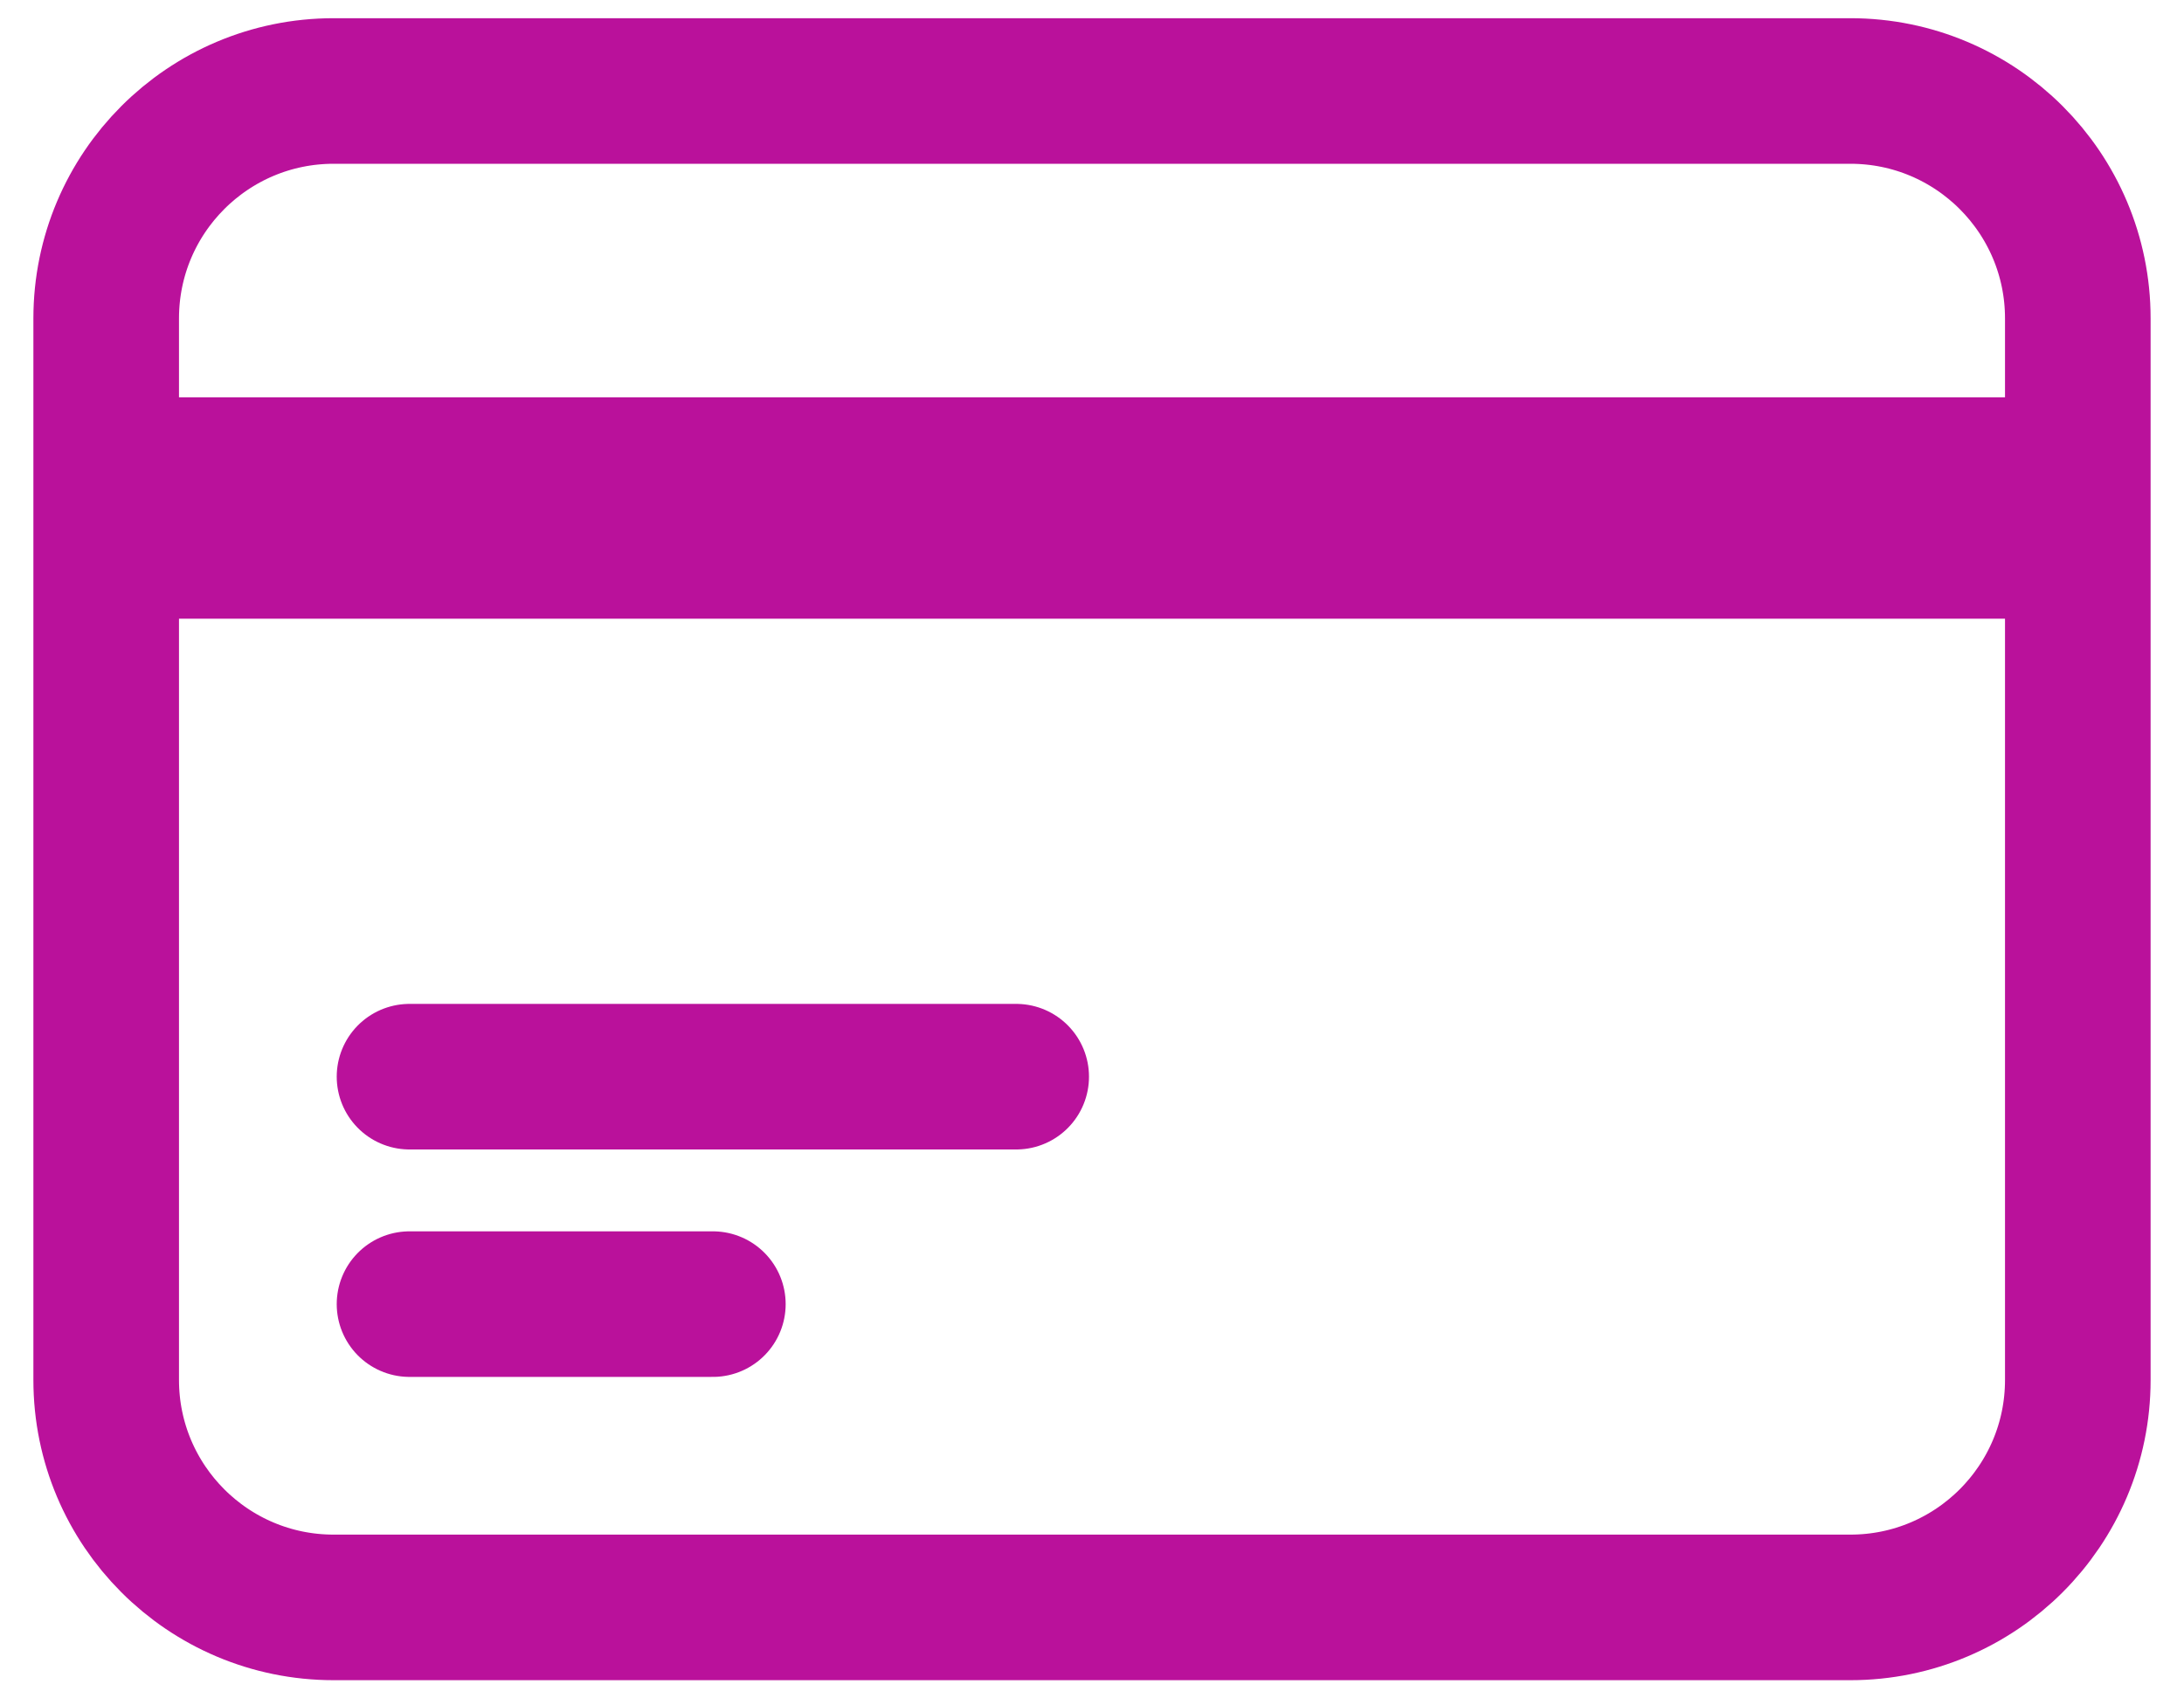 <svg width="45" height="35" viewBox="0 0 45 35" fill="none" xmlns="http://www.w3.org/2000/svg">
<path d="M2.188 9.688H42.812M2.188 11.25H42.812M8.438 22.188H20.938M8.438 26.875H14.688M6.875 33.125H38.125C40.714 33.125 42.812 31.026 42.812 28.438V6.562C42.812 3.974 40.714 1.875 38.125 1.875H6.875C4.286 1.875 2.188 3.974 2.188 6.562V28.438C2.188 31.026 4.286 33.125 6.875 33.125Z" stroke="#BA119B" stroke-width="3" stroke-linecap="round" stroke-linejoin="round"/>
</svg>
